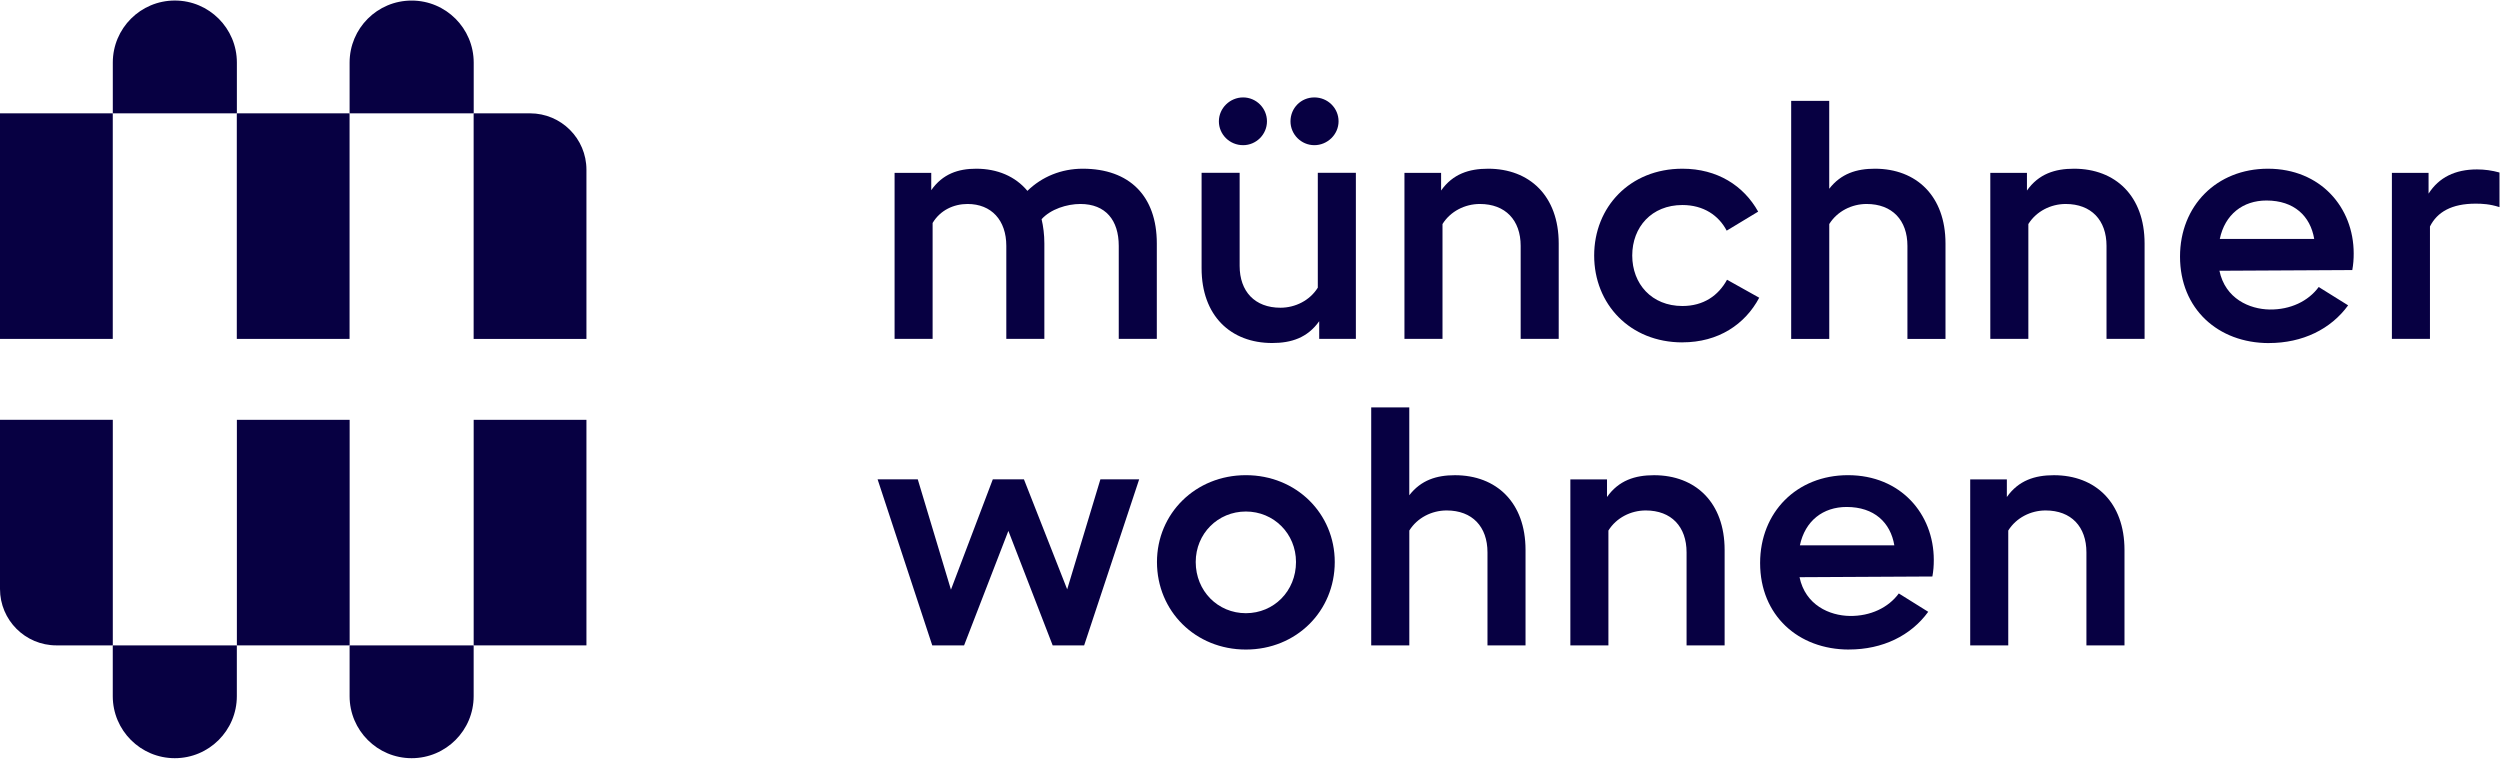 <svg fill="none" xmlns="http://www.w3.org/2000/svg" viewBox="0 -0.03 132 40.07">
    <g clip-path="url(#clip0_390_787)">
        <path d="M5.954 5.954H0V17.864H5.954V5.954Z" fill="#070042" style="--darkreader-inline-fill: #d3cfca;" data-darkreader-inline-fill=""/>
        <path d="M30.964 22.137H25.01V34.046H30.964V22.137Z" fill="#070042" style="--darkreader-inline-fill: #d3cfca;" data-darkreader-inline-fill=""/>
        <path d="M18.457 5.954H12.503V17.864H18.457V5.954Z" fill="#070042" style="--darkreader-inline-fill: #d3cfca;" data-darkreader-inline-fill=""/>
        <path d="M18.461 22.137H12.507V34.046H18.461V22.137Z" fill="#070042" style="--darkreader-inline-fill: #d3cfca;" data-darkreader-inline-fill=""/>
        <path d="M25.01 17.864H30.964V8.932C30.964 7.288 29.632 5.954 27.986 5.954H25.008V17.864H25.01Z" fill="#070042" style="--darkreader-inline-fill: #d3cfca;" data-darkreader-inline-fill=""/>
        <path d="M5.956 22.137H0V31.068C0 32.712 1.334 34.046 2.978 34.046H5.956V22.137Z" fill="#070042" style="--darkreader-inline-fill: #d3cfca;" data-darkreader-inline-fill=""/>
        <path d="M5.956 5.954H12.507V3.273C12.507 1.465 11.04 -0.002 9.232 -0.002C7.423 -0.002 5.956 1.463 5.956 3.273V5.954Z" fill="#070042" style="--darkreader-inline-fill: #d3cfca;" data-darkreader-inline-fill=""/>
        <path d="M25.009 34.046H18.459V36.727C18.459 38.535 19.926 40.002 21.734 40.002C23.542 40.002 25.009 38.537 25.009 36.727V34.046Z" fill="#070042" style="--darkreader-inline-fill: #d3cfca;" data-darkreader-inline-fill=""/>
        <path d="M18.46 5.954H25.012V3.273C25.009 1.465 23.544 0 21.734 0C19.924 0 18.459 1.465 18.459 3.276V5.956L18.46 5.954Z" fill="#070042" style="--darkreader-inline-fill: #d3cfca;" data-darkreader-inline-fill=""/>
        <path d="M12.505 34.046H5.954V36.727C5.954 38.535 7.421 40.002 9.229 40.002C11.037 40.002 12.505 38.537 12.505 36.727V34.046Z" fill="#070042" style="--darkreader-inline-fill: #d3cfca;" data-darkreader-inline-fill=""/>
        <path d="M126.292 17.863H128.302V11.928C128.686 11.161 129.453 10.723 130.713 10.723C131.06 10.723 131.462 10.742 131.973 10.906V9.079C131.59 8.971 131.187 8.915 130.785 8.915C129.634 8.915 128.776 9.336 128.228 10.194V9.098H126.292V17.866V17.863Z" fill="#070042" style="--darkreader-inline-fill: #d3cfca;" data-darkreader-inline-fill=""/>
        <path d="M117.205 12.585C117.477 11.288 118.428 10.557 119.669 10.557C121.131 10.557 121.989 11.38 122.19 12.585H117.202H117.205ZM119.799 18.083C121.57 18.083 123.068 17.352 123.981 16.092L122.428 15.124C121.88 15.873 120.93 16.328 119.834 16.312C118.775 16.294 117.496 15.745 117.186 14.266L124.201 14.229C124.256 13.919 124.275 13.662 124.275 13.352C124.275 10.922 122.522 8.878 119.745 8.878C117.042 8.878 115.105 10.832 115.105 13.519C115.105 16.277 117.114 18.085 119.799 18.085" fill="#070042" style="--darkreader-inline-fill: #d3cfca;" data-darkreader-inline-fill=""/>
        <path d="M105.088 17.863H107.097V11.799C107.518 11.124 108.285 10.74 109.069 10.74C110.422 10.74 111.224 11.598 111.224 12.95V17.863H113.234V12.823C113.234 10.321 111.698 8.878 109.507 8.878C108.501 8.878 107.643 9.151 107.023 10.03V9.098H105.088V17.866V17.863Z" fill="#070042" style="--darkreader-inline-fill: #d3cfca;" data-darkreader-inline-fill=""/>
        <path d="M94.576 17.864H96.585V11.799C97.006 11.124 97.771 10.74 98.557 10.74C99.91 10.74 100.712 11.598 100.712 12.95V17.864H102.722V12.823C102.722 10.321 101.186 8.878 98.995 8.878C98.026 8.878 97.205 9.135 96.583 9.937V5.297H94.574V17.864H94.576Z" fill="#070042" style="--darkreader-inline-fill: #d3cfca;" data-darkreader-inline-fill=""/>
        <path d="M88.831 18.046C90.732 18.046 92.138 17.096 92.887 15.69L91.187 14.74C90.73 15.579 89.946 16.127 88.831 16.127C87.206 16.127 86.182 14.957 86.182 13.461C86.182 11.963 87.204 10.795 88.831 10.795C89.946 10.795 90.748 11.343 91.169 12.148L92.831 11.144C92.064 9.773 90.676 8.878 88.831 8.878C86.054 8.878 84.172 10.906 84.172 13.463C84.172 16.02 86.054 18.048 88.831 18.048" fill="#070042" style="--darkreader-inline-fill: #d3cfca;" data-darkreader-inline-fill=""/>
        <path d="M74.155 17.863H76.164V11.799C76.585 11.124 77.352 10.74 78.136 10.74C79.489 10.74 80.291 11.598 80.291 12.95V17.863H82.3V12.823C82.3 10.321 80.765 8.878 78.573 8.878C77.57 8.878 76.71 9.151 76.09 10.03V9.098H74.155V17.866V17.863Z" fill="#070042" style="--darkreader-inline-fill: #d3cfca;" data-darkreader-inline-fill=""/>
        <path d="M68.138 6.375C68.138 7.068 68.704 7.635 69.398 7.635C70.091 7.635 70.676 7.068 70.676 6.375C70.676 5.681 70.11 5.114 69.398 5.114C68.686 5.114 68.138 5.681 68.138 6.375ZM63.444 14.136C63.444 16.638 64.979 18.081 67.171 18.081C68.177 18.081 69.034 17.808 69.654 16.93V17.861H71.59V9.094H69.58V15.159C69.16 15.834 68.392 16.218 67.608 16.218C66.255 16.218 65.453 15.36 65.453 14.007V9.094H63.444V14.134V14.136ZM65.636 7.635C66.329 7.635 66.896 7.068 66.896 6.375C66.896 5.681 66.329 5.114 65.636 5.114C64.942 5.114 64.357 5.681 64.357 6.375C64.357 7.068 64.924 7.635 65.636 7.635Z" fill="#070042" style="--darkreader-inline-fill: #060035;" data-darkreader-inline-fill=""/>
        <path d="M47.232 17.863H49.242V11.743C49.644 11.068 50.356 10.74 51.087 10.74C52.347 10.74 53.133 11.598 53.133 12.95V17.863H55.142V12.823C55.142 12.365 55.087 11.928 54.996 11.544C55.471 11.015 56.33 10.74 57.043 10.74C58.377 10.74 59.07 11.598 59.07 12.95V17.863H61.08V12.823C61.08 10.321 59.637 8.878 57.17 8.878C56.037 8.878 55.015 9.299 54.247 10.048C53.609 9.281 52.659 8.878 51.544 8.878C50.594 8.878 49.773 9.151 49.17 10.011V9.098H47.234V17.866L47.232 17.863Z" fill="#070042" style="--darkreader-inline-fill: #060035;" data-darkreader-inline-fill=""/>
        <path d="M104.027 34.046H106.036V27.982C106.457 27.306 107.224 26.922 108.008 26.922C109.361 26.922 110.163 27.78 110.163 29.133V34.046H112.173V29.006C112.173 26.504 110.637 25.061 108.446 25.061C107.442 25.061 106.582 25.334 105.962 26.212V25.281H104.027V34.048V34.046Z" fill="#070042" style="--darkreader-inline-fill: #d3cfca;" data-darkreader-inline-fill=""/>
        <path d="M95.034 28.765C95.307 27.468 96.257 26.738 97.501 26.738C98.962 26.738 99.82 27.561 100.021 28.765H95.034ZM97.628 34.264C99.399 34.264 100.897 33.533 101.81 32.273L100.257 31.304C99.709 32.053 98.759 32.509 97.663 32.492C96.604 32.474 95.325 31.926 95.015 30.446L102.03 30.409C102.085 30.099 102.104 29.843 102.104 29.533C102.104 27.103 100.351 25.059 97.574 25.059C94.871 25.059 92.934 27.013 92.934 29.699C92.934 32.458 94.943 34.266 97.628 34.266" fill="#070042" style="--darkreader-inline-fill: #d3cfca;" data-darkreader-inline-fill=""/>
        <path d="M82.915 34.046H84.924V27.982C85.344 27.306 86.11 26.922 86.896 26.922C88.249 26.922 89.051 27.78 89.051 29.133V34.046H91.06V29.006C91.06 26.504 89.525 25.061 87.333 25.061C86.328 25.061 85.47 25.334 84.85 26.212V25.281H82.915V34.048V34.046Z" fill="#070042" style="--darkreader-inline-fill: #d3cfca;" data-darkreader-inline-fill=""/>
        <path d="M72.402 34.046H74.412V27.982C74.832 27.306 75.6 26.922 76.384 26.922C77.737 26.922 78.539 27.78 78.539 29.133V34.046H80.548V29.006C80.548 26.504 79.013 25.061 76.821 25.061C75.852 25.061 75.031 25.318 74.41 26.12V21.48H72.4V34.046H72.402Z" fill="#070042" style="--darkreader-inline-fill: #d3cfca;" data-darkreader-inline-fill=""/>
        <path d="M63.134 29.644C63.134 28.146 64.304 26.978 65.782 26.978C67.259 26.978 68.429 28.148 68.429 29.644C68.429 31.179 67.259 32.347 65.782 32.347C64.304 32.347 63.134 31.177 63.134 29.644ZM65.782 34.266C68.448 34.266 70.475 32.238 70.475 29.644C70.475 27.087 68.448 25.059 65.782 25.059C63.116 25.059 61.088 27.087 61.088 29.644C61.088 32.238 63.116 34.266 65.782 34.266Z" fill="#070042" style="--darkreader-inline-fill: #d3cfca;" data-darkreader-inline-fill=""/>
        <path d="M49.223 34.046H50.904L53.242 28L55.581 34.046H57.243L60.148 25.279H58.101L56.347 31.087L54.064 25.279H52.42L50.21 31.105L48.458 25.279H46.337L49.223 34.046Z" fill="#070042" style="--darkreader-inline-fill: #060035;" data-darkreader-inline-fill=""/>
    </g>
    <defs>
        <clipPath id="clip0_390_787">
            <rect width="131.973" height="40" fill="white" style="--darkreader-inline-fill: #e8e6e3;" data-darkreader-inline-fill=""/>
        </clipPath>
    </defs>
</svg>